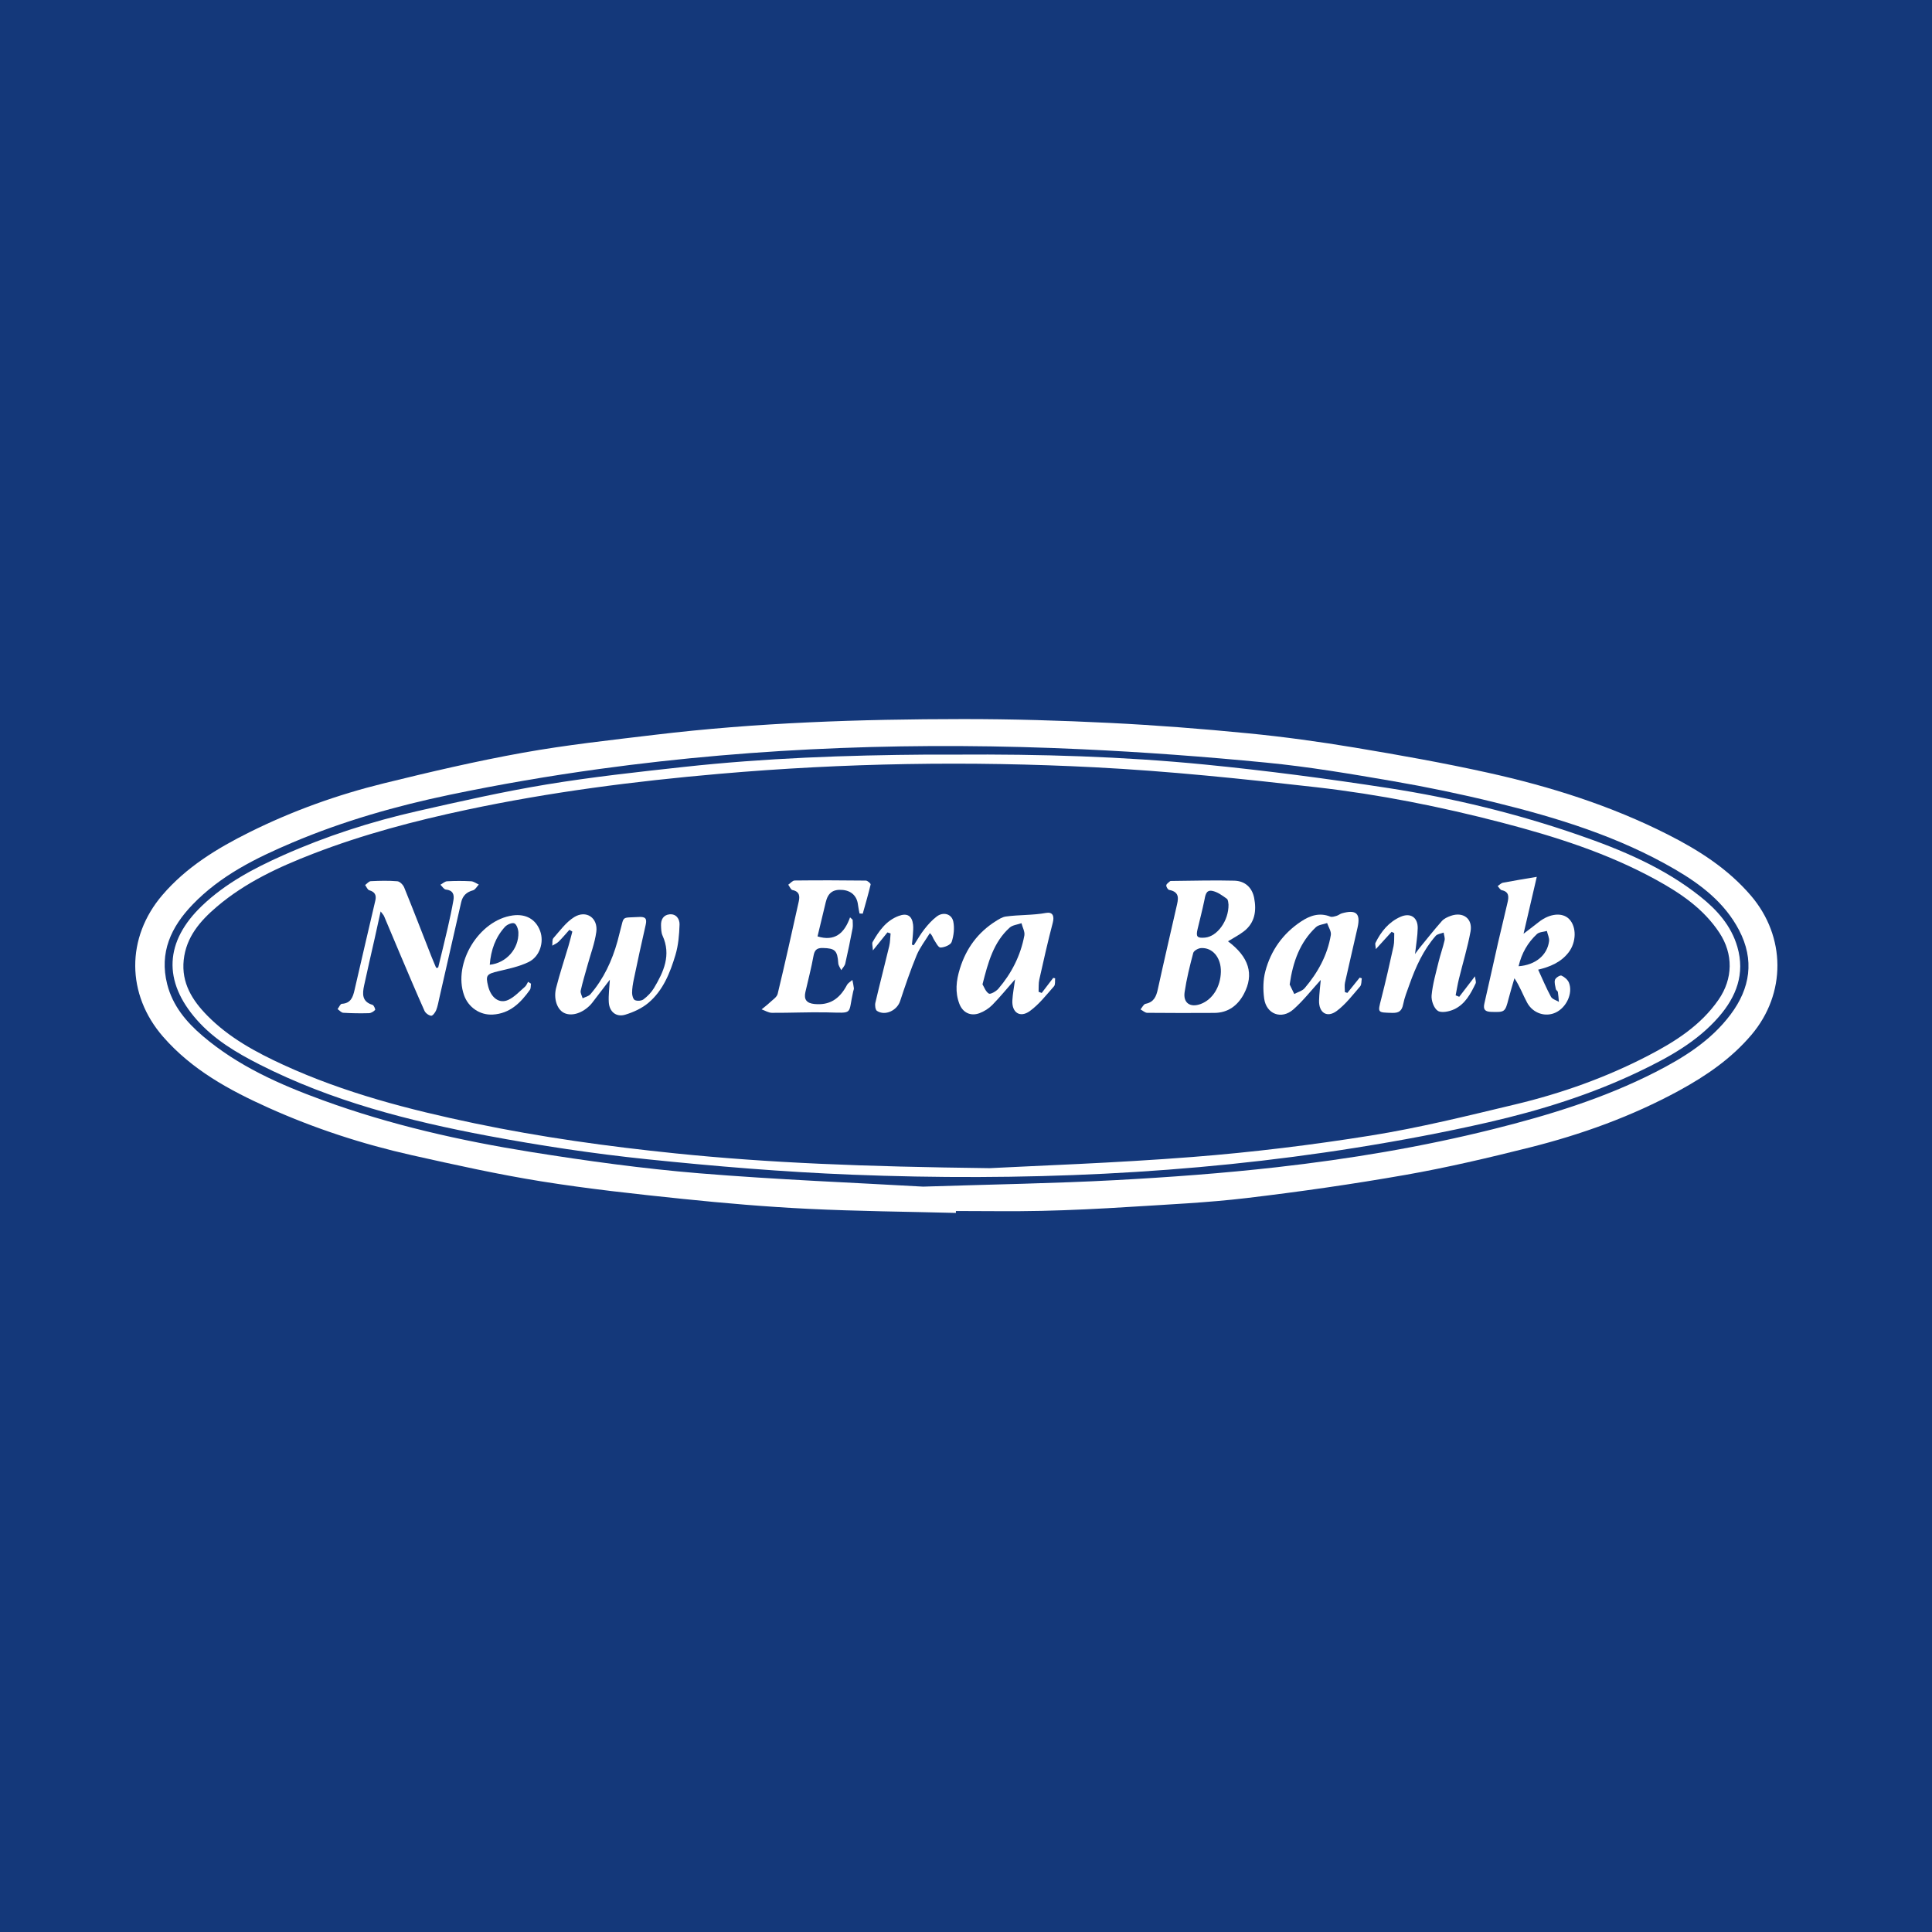 <?xml version="1.0" encoding="utf-8"?>
<!-- Generator: Adobe Illustrator 17.0.0, SVG Export Plug-In . SVG Version: 6.00 Build 0)  -->
<!DOCTYPE svg PUBLIC "-//W3C//DTD SVG 1.1//EN" "http://www.w3.org/Graphics/SVG/1.1/DTD/svg11.dtd">
<svg version="1.1" id="Layer_1" xmlns="http://www.w3.org/2000/svg" xmlns:xlink="http://www.w3.org/1999/xlink" x="0px" y="0px"
	 width="200px" height="200px" viewBox="0 0 200 200" enable-background="new 0 0 200 200" xml:space="preserve">
<rect fill="#14387A" width="200" height="200"/>
<g>
	<path fill="#FFFFFF" d="M98.955,125.562c-5.102-0.132-10.209-0.175-15.306-0.424c-4.322-0.211-8.64-0.58-12.944-1.025
		c-4.89-0.506-9.786-1.037-14.638-1.814c-4.497-0.72-8.956-1.711-13.403-2.707c-5.119-1.147-10.098-2.77-14.888-4.923
		c-4.045-1.818-7.909-3.927-10.888-7.342c-3.822-4.381-3.854-10.262-0.076-14.674c2.484-2.9,5.668-4.835,9.026-6.506
		c4.44-2.209,9.098-3.877,13.905-5.06c4.769-1.174,9.561-2.297,14.392-3.165c4.514-0.811,9.088-1.306,13.646-1.854
		c10.589-1.272,21.231-1.622,31.884-1.63c5.072-0.004,10.149,0.148,15.216,0.398c4.796,0.237,9.59,0.612,14.369,1.081
		c3.684,0.361,7.36,0.868,11.012,1.477c4.611,0.769,9.221,1.59,13.784,2.601c6.428,1.424,12.694,3.4,18.59,6.386
		c3.213,1.627,6.229,3.543,8.614,6.329c3.637,4.249,3.672,10.154,0.059,14.417c-2.088,2.464-4.692,4.246-7.495,5.774
		c-4.892,2.666-10.097,4.54-15.479,5.891c-4.245,1.065-8.515,2.072-12.823,2.829c-5.454,0.958-10.943,1.745-16.442,2.399
		c-4.059,0.483-8.155,0.666-12.238,0.924c-2.989,0.189-5.983,0.336-8.977,0.404c-2.965,0.068-5.933,0.015-8.9,0.015
		C98.956,125.43,98.956,125.496,98.955,125.562z M95.558,122.839c7.389-0.237,13.623-0.335,19.843-0.668
		c5.596-0.3,11.194-0.712,16.761-1.34c7.542-0.851,15.029-2.099,22.405-3.941c5.786-1.445,11.468-3.186,16.8-5.906
		c2.947-1.504,5.74-3.247,7.773-5.951c2.052-2.73,2.5-5.667,0.883-8.751c-1.485-2.834-3.937-4.719-6.626-6.285
		c-5.818-3.391-12.19-5.348-18.676-6.94c-3.48-0.854-6.998-1.585-10.529-2.194c-4.351-0.75-8.717-1.489-13.108-1.917
		c-6.347-0.619-12.715-1.09-19.084-1.385C95.307,76.786,78.65,77.323,62.08,79.6c-5.194,0.714-10.375,1.601-15.507,2.672
		c-5.568,1.162-11.046,2.724-16.301,4.95c-3.78,1.601-7.45,3.412-10.349,6.433c-2.215,2.307-3.45,4.949-2.614,8.235
		c0.566,2.226,1.968,3.897,3.659,5.341c3.669,3.132,8.009,5.047,12.477,6.676c6.983,2.547,14.215,4.178,21.533,5.349
		c5.765,0.922,11.565,1.722,17.381,2.201C80.458,122.122,88.585,122.438,95.558,122.839z"/>
	<path fill="#FFFFFF" d="M99.052,78.116c8.584-0.057,17.162,0.191,25.702,1.032c6.341,0.625,12.669,1.461,18.967,2.432
		c6.682,1.031,13.255,2.63,19.653,4.842c4.493,1.553,8.874,3.389,12.642,6.391c1.738,1.385,3.199,3.011,3.836,5.211
		c0.806,2.782-0.103,5.143-1.913,7.229c-2.247,2.59-5.19,4.201-8.222,5.655c-4.993,2.396-10.259,4.038-15.633,5.27
		c-4.532,1.039-9.114,1.898-13.706,2.632c-17.293,2.765-34.714,3.481-52.187,2.793c-7.079-0.279-14.156-0.868-21.204-1.598
		c-5.537-0.573-11.062-1.407-16.534-2.435c-8.136-1.529-16.142-3.593-23.585-7.374c-2.382-1.21-4.684-2.577-6.484-4.611
		c-3.544-4.003-3.346-8.128,0.544-11.835c2.42-2.307,5.327-3.848,8.341-5.193c4.478-1.999,9.133-3.5,13.909-4.584
		c4.448-1.01,8.904-2.022,13.401-2.764c4.706-0.776,9.458-1.295,14.203-1.814c8.388-0.917,16.811-1.219,25.244-1.279
		C97.033,78.109,98.043,78.115,99.052,78.116z M102.445,120.928c4.738-0.25,12.899-0.525,21.031-1.161
		c6.173-0.483,12.34-1.24,18.455-2.219c5.024-0.804,9.985-2.039,14.941-3.223c4.764-1.138,9.37-2.776,13.73-5.037
		c2.806-1.455,5.456-3.128,7.304-5.803c1.499-2.171,1.539-4.721,0.086-6.926c-1.634-2.481-4.011-4.088-6.547-5.481
		c-5.024-2.76-10.445-4.479-15.958-5.917c-6.317-1.648-12.724-2.925-19.203-3.665c-7.631-0.871-15.285-1.672-22.952-2.066
		c-12.961-0.666-25.926-0.452-38.871,0.677c-8.784,0.766-17.506,1.883-26.136,3.718c-5.401,1.148-10.723,2.549-15.875,4.539
		c-3.577,1.381-7.052,2.985-10.006,5.5c-1.721,1.465-3.177,3.136-3.427,5.522c-0.248,2.367,0.885,4.17,2.456,5.763
		c2.246,2.278,5.01,3.775,7.875,5.09c6.315,2.898,12.998,4.627,19.764,6.043c6.884,1.44,13.843,2.402,20.842,3.118
		C79.621,120.389,89.314,120.766,102.445,120.928z"/>
	<path fill="#FFFFFF" d="M127.121,97.443c2.172,1.619,2.729,3.412,1.641,5.457c-0.633,1.19-1.632,1.948-3.056,1.955
		c-2.315,0.011-4.63,0.017-6.945-0.008c-0.234-0.003-0.465-0.232-0.697-0.355c0.174-0.201,0.321-0.538,0.526-0.578
		c0.86-0.17,1.103-0.753,1.268-1.509c0.619-2.836,1.28-5.663,1.923-8.495c0.174-0.767,0.433-1.562-0.748-1.785
		c-0.134-0.025-0.313-0.321-0.299-0.475c0.014-0.153,0.241-0.292,0.386-0.425c0.036-0.033,0.114-0.027,0.173-0.028
		c2.162-0.018,4.326-0.087,6.486-0.029c1.112,0.03,1.842,0.717,2.05,1.785c0.256,1.317,0.09,2.567-1.061,3.457
		C128.262,96.801,127.683,97.095,127.121,97.443z M126.385,100.6c0.031-1.449-0.849-2.534-2.063-2.454
		c-0.285,0.019-0.736,0.271-0.797,0.5c-0.357,1.338-0.692,2.69-0.894,4.059c-0.167,1.131,0.592,1.631,1.674,1.225
		C125.528,103.47,126.352,102.152,126.385,100.6z M127.174,93.641c-0.029-0.114-0.011-0.484-0.175-0.603
		c-0.467-0.339-0.982-0.72-1.526-0.817c-0.662-0.118-0.702,0.526-0.808,1.028c-0.207,0.981-0.456,1.952-0.69,2.927
		c-0.191,0.792-0.05,0.957,0.763,0.886C125.992,96.953,127.206,95.324,127.174,93.641z"/>
	<path fill="#FFFFFF" d="M157.718,96.66c0.394-0.302,0.989-0.746,1.571-1.207c1.136-0.898,2.45-1.031,3.153-0.307
		c0.78,0.803,0.746,2.403-0.066,3.451c-0.804,1.038-1.942,1.496-3.147,1.782c0.447,0.967,0.84,1.91,1.324,2.804
		c0.136,0.252,0.542,0.358,0.823,0.531c-0.033-0.344-0.051-0.69-0.108-1.03c-0.017-0.102-0.186-0.178-0.205-0.281
		c-0.061-0.326-0.184-0.692-0.09-0.978c0.069-0.209,0.522-0.494,0.668-0.431c0.313,0.136,0.654,0.428,0.777,0.739
		c0.426,1.081-0.25,2.538-1.35,3.073c-1.058,0.515-2.365,0.116-2.978-1.007c-0.434-0.794-0.734-1.66-1.317-2.531
		c-0.204,0.708-0.425,1.411-0.607,2.125c-0.353,1.381-0.39,1.399-1.789,1.357c-0.627-0.019-0.865-0.225-0.715-0.87
		c0.488-2.108,0.945-4.224,1.426-6.334c0.316-1.386,0.667-2.765,0.979-4.153c0.123-0.546,0.164-1.078-0.601-1.24
		c-0.165-0.035-0.286-0.278-0.428-0.425c0.184-0.121,0.354-0.313,0.554-0.351c1.1-0.212,2.207-0.387,3.494-0.605
		C158.626,92.752,158.128,94.895,157.718,96.66z M157.204,100.025c1.744-0.129,2.964-1.137,3.154-2.589
		c0.044-0.339-0.145-0.709-0.227-1.064c-0.348,0.101-0.791,0.101-1.028,0.322C158.156,97.576,157.522,98.664,157.204,100.025z"/>
	<path fill="#FFFFFF" d="M63.132,101.419c-0.658,0.861-1.243,1.629-1.831,2.393c-0.09,0.117-0.192,0.227-0.299,0.329
		c-0.853,0.812-1.927,1.089-2.662,0.688c-0.667-0.363-1.055-1.438-0.772-2.558c0.369-1.462,0.852-2.895,1.279-4.342
		c0.146-0.494,0.269-0.995,0.402-1.493c-0.101-0.061-0.203-0.122-0.304-0.183c-0.371,0.412-0.725,0.841-1.119,1.23
		c-0.179,0.177-0.436,0.277-0.657,0.412c0.035-0.266-0.027-0.617,0.121-0.784c0.677-0.766,1.308-1.651,2.153-2.173
		c1.245-0.769,2.485,0.085,2.285,1.54c-0.159,1.162-0.591,2.286-0.903,3.426c-0.242,0.883-0.515,1.758-0.711,2.651
		c-0.052,0.236,0.127,0.523,0.2,0.787c0.273-0.137,0.622-0.207,0.806-0.421c1.376-1.599,2.242-3.468,2.804-5.488
		c0.095-0.342,0.169-0.69,0.264-1.032c0.454-1.637,0.088-1.369,1.959-1.475c0.663-0.037,0.844,0.164,0.693,0.815
		c-0.434,1.873-0.832,3.754-1.228,5.635c-0.097,0.463-0.177,0.939-0.178,1.409c-0.001,0.261,0.112,0.667,0.291,0.748
		c0.245,0.11,0.681,0.079,0.892-0.081c0.416-0.315,0.811-0.714,1.078-1.16c1.007-1.686,1.809-3.421,0.889-5.442
		c-0.14-0.308-0.14-0.691-0.154-1.041c-0.023-0.602,0.233-1.083,0.861-1.155c0.724-0.082,1.074,0.497,1.056,1.058
		c-0.034,1.052-0.124,2.137-0.423,3.138c-0.553,1.849-1.277,3.676-2.798,4.962c-0.671,0.567-1.547,0.969-2.397,1.227
		c-0.938,0.285-1.649-0.298-1.707-1.287C62.976,103.021,63.084,102.282,63.132,101.419z"/>
	<path fill="#FFFFFF" d="M45.357,100.176c0.331-1.369,0.672-2.736,0.988-4.109c0.219-0.952,0.425-1.908,0.593-2.87
		c0.104-0.592-0.047-1.039-0.785-1.111c-0.201-0.02-0.374-0.324-0.56-0.498c0.229-0.125,0.454-0.346,0.689-0.359
		c0.827-0.044,1.659-0.046,2.485-0.001c0.271,0.015,0.532,0.221,0.798,0.34c-0.197,0.206-0.361,0.532-0.596,0.596
		c-0.679,0.183-1.077,0.566-1.23,1.243c-0.747,3.294-1.5,6.586-2.253,9.878c-0.099,0.433-0.171,0.879-0.333,1.288
		c-0.095,0.238-0.366,0.596-0.52,0.578c-0.252-0.03-0.584-0.273-0.69-0.511c-0.846-1.891-1.651-3.802-2.461-5.709
		c-0.579-1.363-1.145-2.731-1.725-4.093c-0.054-0.126-0.163-0.228-0.354-0.488c-0.229,1.038-0.421,1.924-0.619,2.809
		c-0.363,1.619-0.744,3.234-1.091,4.857c-0.183,0.855-0.243,1.679,0.873,2.007c0.138,0.04,0.315,0.475,0.264,0.528
		c-0.159,0.167-0.415,0.327-0.638,0.333c-0.887,0.024-1.776,0.013-2.661-0.042c-0.202-0.012-0.391-0.248-0.585-0.381
		c0.146-0.191,0.284-0.538,0.441-0.547c0.928-0.055,1.144-0.684,1.313-1.422c0.708-3.09,1.434-6.177,2.153-9.265
		c0.129-0.554-0.037-0.902-0.627-1.069c-0.179-0.051-0.288-0.353-0.428-0.54c0.194-0.14,0.383-0.39,0.583-0.4
		c0.916-0.044,1.84-0.068,2.752,0.009c0.257,0.022,0.595,0.365,0.706,0.638c0.958,2.358,1.872,4.734,2.803,7.104
		c0.161,0.409,0.337,0.812,0.507,1.218C45.218,100.183,45.288,100.179,45.357,100.176z"/>
	<path fill="#FFFFFF" d="M88.978,94.563c-0.054-0.297-0.126-0.593-0.159-0.892c-0.101-0.912-0.688-1.477-1.63-1.548
		c-0.969-0.073-1.479,0.312-1.71,1.282c-0.279,1.173-0.564,2.344-0.849,3.531c1.77,0.546,2.774-0.302,3.367-1.972
		c0.09,0.085,0.179,0.169,0.269,0.254c0,0.296,0.046,0.601-0.008,0.886c-0.232,1.219-0.479,2.436-0.757,3.645
		c-0.057,0.246-0.273,0.456-0.416,0.682c-0.107-0.238-0.291-0.47-0.307-0.714c-0.089-1.324-0.336-1.549-1.592-1.581
		c-0.64-0.016-0.865,0.215-0.976,0.833c-0.225,1.252-0.555,2.485-0.836,3.727c-0.177,0.779,0.131,1.158,0.937,1.238
		c1.509,0.148,2.566-0.458,3.361-1.958c0.115-0.217,0.374-0.359,0.566-0.536c0.054,0.283,0.121,0.565,0.155,0.851
		c0.013,0.111-0.046,0.23-0.072,0.345c-0.555,2.445,0.097,2.222-2.722,2.166c-1.896-0.038-3.794,0.057-5.691,0.045
		c-0.357-0.002-0.712-0.233-1.068-0.359c0.277-0.229,0.568-0.442,0.828-0.689c0.303-0.289,0.752-0.566,0.837-0.92
		c0.764-3.166,1.466-6.347,2.175-9.525c0.126-0.564,0.109-1.062-0.643-1.217c-0.176-0.036-0.293-0.36-0.437-0.551
		c0.221-0.152,0.44-0.433,0.663-0.436c2.457-0.028,4.914-0.022,7.37,0.008c0.175,0.002,0.517,0.305,0.495,0.401
		c-0.239,1.015-0.536,2.017-0.817,3.023C89.199,94.577,89.088,94.57,88.978,94.563z"/>
	<path fill="#FFFFFF" d="M107.836,102.791c0.398-0.521,0.796-1.042,1.194-1.562c0.066,0.015,0.132,0.03,0.199,0.044
		c-0.033,0.28,0.036,0.65-0.118,0.824c-0.792,0.895-1.545,1.872-2.498,2.565c-1.021,0.742-1.882,0.158-1.813-1.1
		c0.037-0.688,0.174-1.371,0.283-2.185c-0.846,0.962-1.566,1.846-2.361,2.656c-0.36,0.366-0.839,0.668-1.321,0.849
		c-0.914,0.343-1.729-0.045-2.082-0.953c-0.47-1.213-0.333-2.418,0.047-3.649c0.649-2.103,1.861-3.75,3.715-4.922
		c0.321-0.203,0.675-0.428,1.037-0.479c1.38-0.193,2.782-0.119,4.167-0.374c0.666-0.123,0.888,0.294,0.698,1.015
		c-0.512,1.947-0.954,3.912-1.393,5.877c-0.092,0.41-0.053,0.848-0.075,1.273C107.622,102.711,107.729,102.751,107.836,102.791z
		 M101.708,101.899c0.157,0.254,0.317,0.746,0.653,0.955c0.168,0.105,0.753-0.227,0.988-0.5c1.369-1.598,2.304-3.435,2.691-5.509
		c0.073-0.393-0.19-0.849-0.298-1.275c-0.413,0.147-0.923,0.188-1.224,0.46C102.852,97.534,102.292,99.6,101.708,101.899z"/>
	<path fill="#FFFFFF" d="M136.724,101.442c-0.938,1.026-1.795,2.132-2.824,3.044c-1.238,1.096-2.813,0.504-3.035-1.122
		c-0.125-0.919-0.114-1.922,0.121-2.811c0.57-2.159,1.815-3.91,3.698-5.16c0.925-0.614,1.902-0.951,3.022-0.508
		c0.182,0.072,0.443-0.015,0.655-0.076c0.194-0.056,0.36-0.208,0.554-0.263c1.47-0.411,1.946,0.01,1.623,1.458
		c-0.425,1.908-0.885,3.808-1.305,5.717c-0.069,0.313-0.01,0.654-0.01,0.982c0.085,0.027,0.171,0.054,0.256,0.082
		c0.425-0.528,0.851-1.055,1.276-1.583c0.073,0.025,0.145,0.05,0.218,0.074c-0.052,0.283-0.01,0.647-0.172,0.834
		c-0.767,0.885-1.494,1.85-2.418,2.541c-1.005,0.752-1.863,0.193-1.835-1.066C136.566,102.852,136.666,102.12,136.724,101.442z
		 M133.506,101.914c0.12,0.247,0.298,0.616,0.477,0.985c0.366-0.2,0.83-0.316,1.082-0.613c1.357-1.599,2.356-3.403,2.702-5.493
		c0.063-0.381-0.246-0.824-0.383-1.238c-0.393,0.138-0.887,0.17-1.164,0.431C134.576,97.535,133.848,99.531,133.506,101.914z"/>
	<path fill="#FFFFFF" d="M144.059,96.462c-0.507,0.556-1.013,1.112-1.632,1.791c-0.024-0.338-0.098-0.528-0.037-0.651
		c0.576-1.169,1.375-2.158,2.587-2.693c1.033-0.456,1.803,0.058,1.784,1.176c-0.014,0.818-0.163,1.634-0.276,2.675
		c0.227-0.308,0.338-0.474,0.464-0.627c0.765-0.935,1.514-1.884,2.314-2.788c0.223-0.252,0.583-0.415,0.911-0.533
		c1.283-0.462,2.299,0.284,2.054,1.619c-0.304,1.656-0.803,3.276-1.203,4.915c-0.136,0.559-0.227,1.129-0.338,1.694
		c0.124,0.049,0.248,0.098,0.372,0.148c0.499-0.65,0.999-1.301,1.63-2.123c0.043,0.382,0.137,0.595,0.072,0.731
		c-0.517,1.079-1.092,2.158-2.223,2.684c-0.505,0.235-1.308,0.406-1.694,0.162c-0.406-0.258-0.694-1.067-0.645-1.6
		c0.109-1.17,0.447-2.321,0.725-3.472c0.181-0.748,0.447-1.476,0.619-2.226c0.057-0.247-0.061-0.535-0.099-0.804
		c-0.278,0.109-0.644,0.14-0.819,0.339c-1.29,1.471-2.075,3.226-2.723,5.049c-0.238,0.669-0.509,1.338-0.645,2.03
		c-0.135,0.686-0.434,0.916-1.137,0.896c-1.543-0.045-1.508,0.002-1.137-1.446c0.463-1.808,0.875-3.629,1.275-5.452
		c0.096-0.437,0.054-0.904,0.075-1.358C144.243,96.551,144.151,96.507,144.059,96.462z"/>
	<path fill="#FFFFFF" d="M54.968,101.83c-0.035,0.217-0.002,0.483-0.117,0.644c-0.954,1.338-2.074,2.456-3.849,2.554
		c-1.322,0.073-2.518-0.749-2.961-1.997c-1.178-3.32,1.54-7.783,5.033-8.265c1.361-0.188,2.387,0.393,2.838,1.605
		c0.429,1.154-0.027,2.654-1.197,3.222c-0.965,0.468-2.058,0.693-3.113,0.944c-1.225,0.291-1.352,0.419-1.072,1.55
		c0.299,1.206,1.159,1.857,2.094,1.418c0.644-0.302,1.163-0.879,1.718-1.357c0.146-0.126,0.218-0.339,0.324-0.511
		C54.765,101.701,54.866,101.765,54.968,101.83z M50.7,99.87c1.72-0.175,3.015-1.667,2.964-3.332
		c-0.01-0.339-0.183-0.852-0.421-0.953c-0.238-0.101-0.754,0.124-0.972,0.364C51.291,97.03,50.817,98.335,50.7,99.87z"/>
	<path fill="#FFFFFF" d="M94.595,97.853c0.361-0.556,0.686-1.142,1.094-1.661c0.38-0.483,0.804-0.958,1.292-1.324
		c0.667-0.5,1.534-0.268,1.702,0.526c0.142,0.673,0.052,1.458-0.167,2.116c-0.102,0.306-0.753,0.573-1.158,0.578
		c-0.233,0.003-0.491-0.542-0.701-0.864c-0.1-0.154-0.114-0.363-0.398-0.628c-0.464,0.762-1.031,1.48-1.369,2.294
		c-0.644,1.554-1.183,3.154-1.713,4.752c-0.321,0.967-1.551,1.554-2.391,1.005c-0.172-0.112-0.229-0.578-0.168-0.841
		c0.457-1.962,0.968-3.911,1.436-5.87c0.101-0.422,0.096-0.87,0.14-1.305c-0.109-0.036-0.218-0.073-0.327-0.109
		c-0.441,0.548-0.883,1.096-1.503,1.865c-0.024-0.469-0.116-0.718-0.032-0.867c0.651-1.145,1.397-2.215,2.703-2.704
		c0.873-0.327,1.378-0.02,1.487,0.905c0.041,0.348,0,0.708-0.022,1.061c-0.021,0.335-0.065,0.67-0.099,1.004
		C94.465,97.809,94.53,97.831,94.595,97.853z"/>
</g>
</svg>
